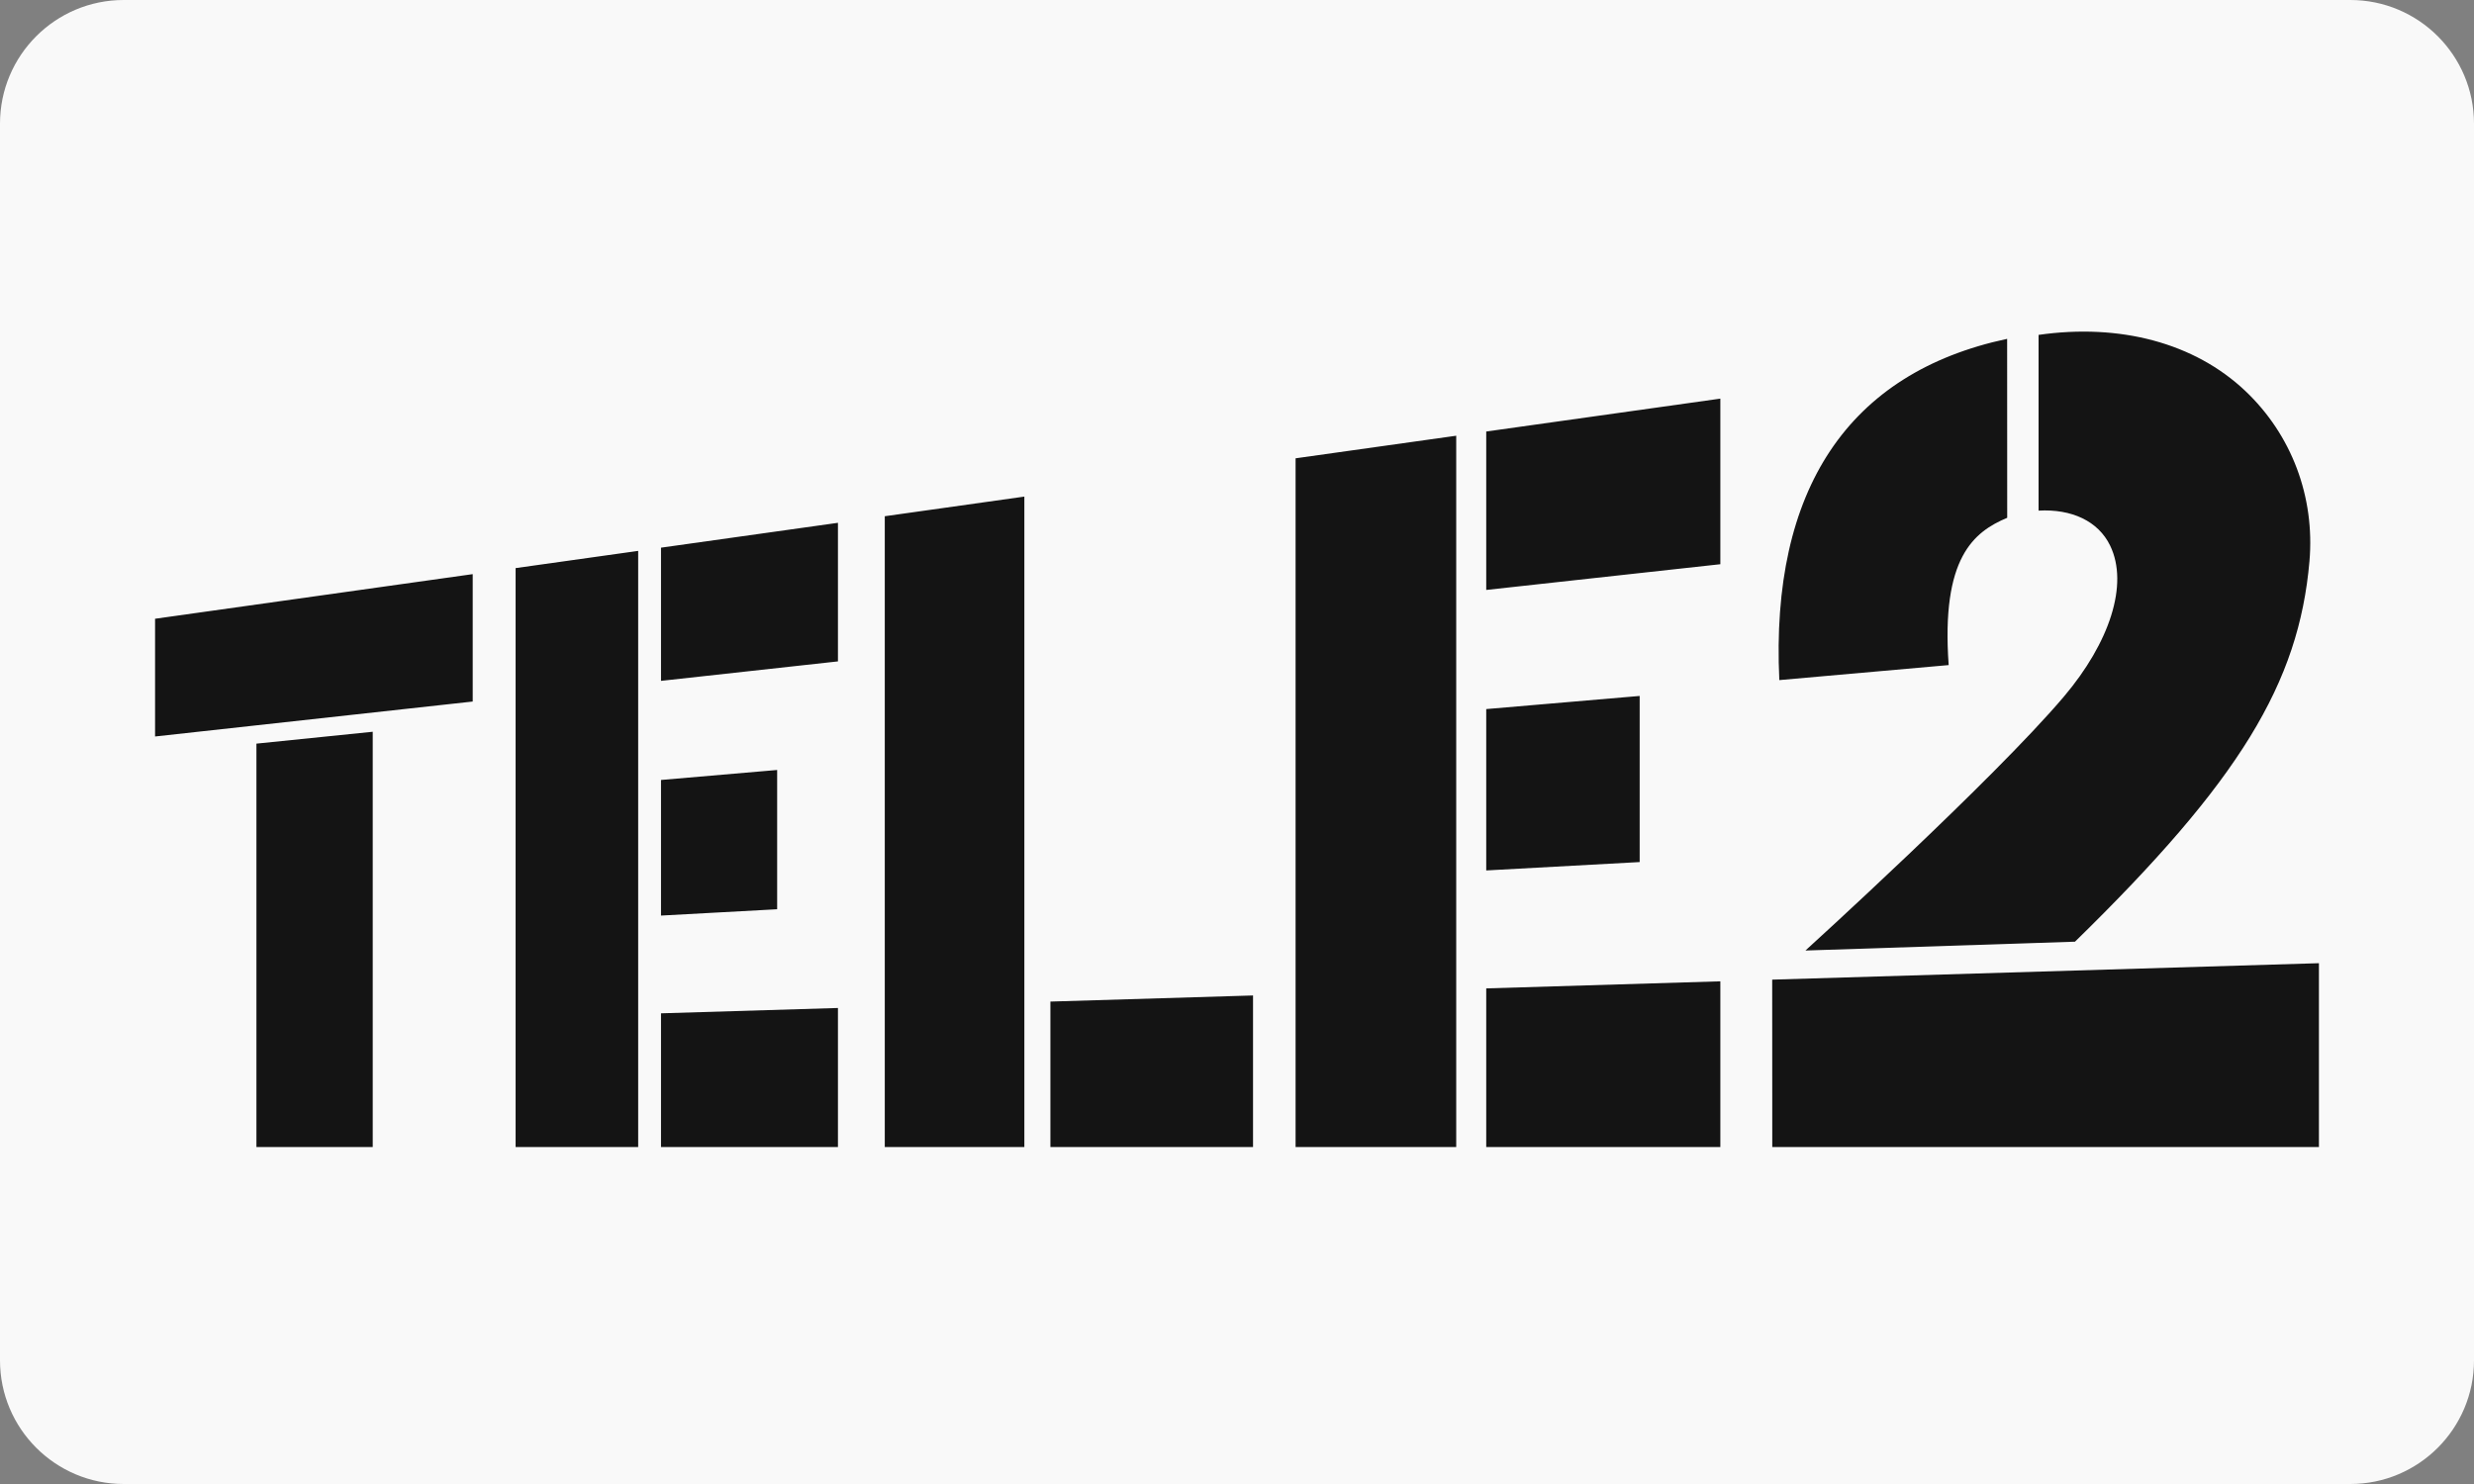 <svg width="100" height="60" viewBox="0 0 100 60" fill="none" xmlns="http://www.w3.org/2000/svg">
<rect x="0" y="0" width="100" height="60" fill="#808080" stroke="none"/>
<g clip-path="url(#clip0_7_215)">
<path d="M0 5C0 2.239 2.239 0 5 0H95C97.761 0 100 2.239 100 5V55C100 57.761 97.761 60 95 60H5C2.239 60 0 57.761 0 55V5Z" fill="#F9F9F9"/>
<path d="M6.268 25.017V29.777L19.107 28.364V23.213L6.268 25.017ZM10.365 30.066V46.376H15.066V29.586L10.365 30.066ZM20.841 22.969V46.376H25.795V22.273L20.841 22.969ZM26.718 22.143V27.528L33.87 26.741V21.138L26.718 22.143ZM26.718 31.535V37.018L31.413 36.762V31.131L26.718 31.535ZM26.718 40.97V46.376H33.87V40.754L26.718 40.97ZM52.368 18.53V46.376H58.861V17.617L52.368 18.53ZM60.074 17.447V23.852L69.537 22.812V16.117L60.074 17.447ZM60.074 28.669V35.193L66.276 34.854V28.138L60.074 28.669ZM60.074 39.962V46.376H69.537V39.676L60.074 39.962ZM35.763 20.872V46.376H41.405V20.078L35.763 20.872ZM42.458 40.495V46.376H50.648V40.248L42.458 40.495ZM90.752 15.802C88.7 13.863 85.691 13.068 82.4 13.54V20.645C83.732 20.57 84.812 21.065 85.293 22.061C86.053 23.631 85.269 25.987 83.42 28.169C80.566 31.537 72.976 38.431 72.976 38.431L83.872 38.073C90.529 31.569 92.92 27.621 93.349 22.694C93.574 20.087 92.628 17.576 90.752 15.802ZM93.732 46.376V38.943L71.633 39.608M71.633 39.608L71.636 46.376H93.732M81.129 13.7C74.709 15.067 71.557 19.79 71.921 27.497L78.766 26.89C78.454 22.536 79.785 21.503 81.132 20.935L81.129 13.7Z" fill="#141414"/>
</g>
<defs>
<clipPath id="clip0_7_215">
<rect width="100" height="60" fill="white"/>
</clipPath>
</defs>
</svg>
